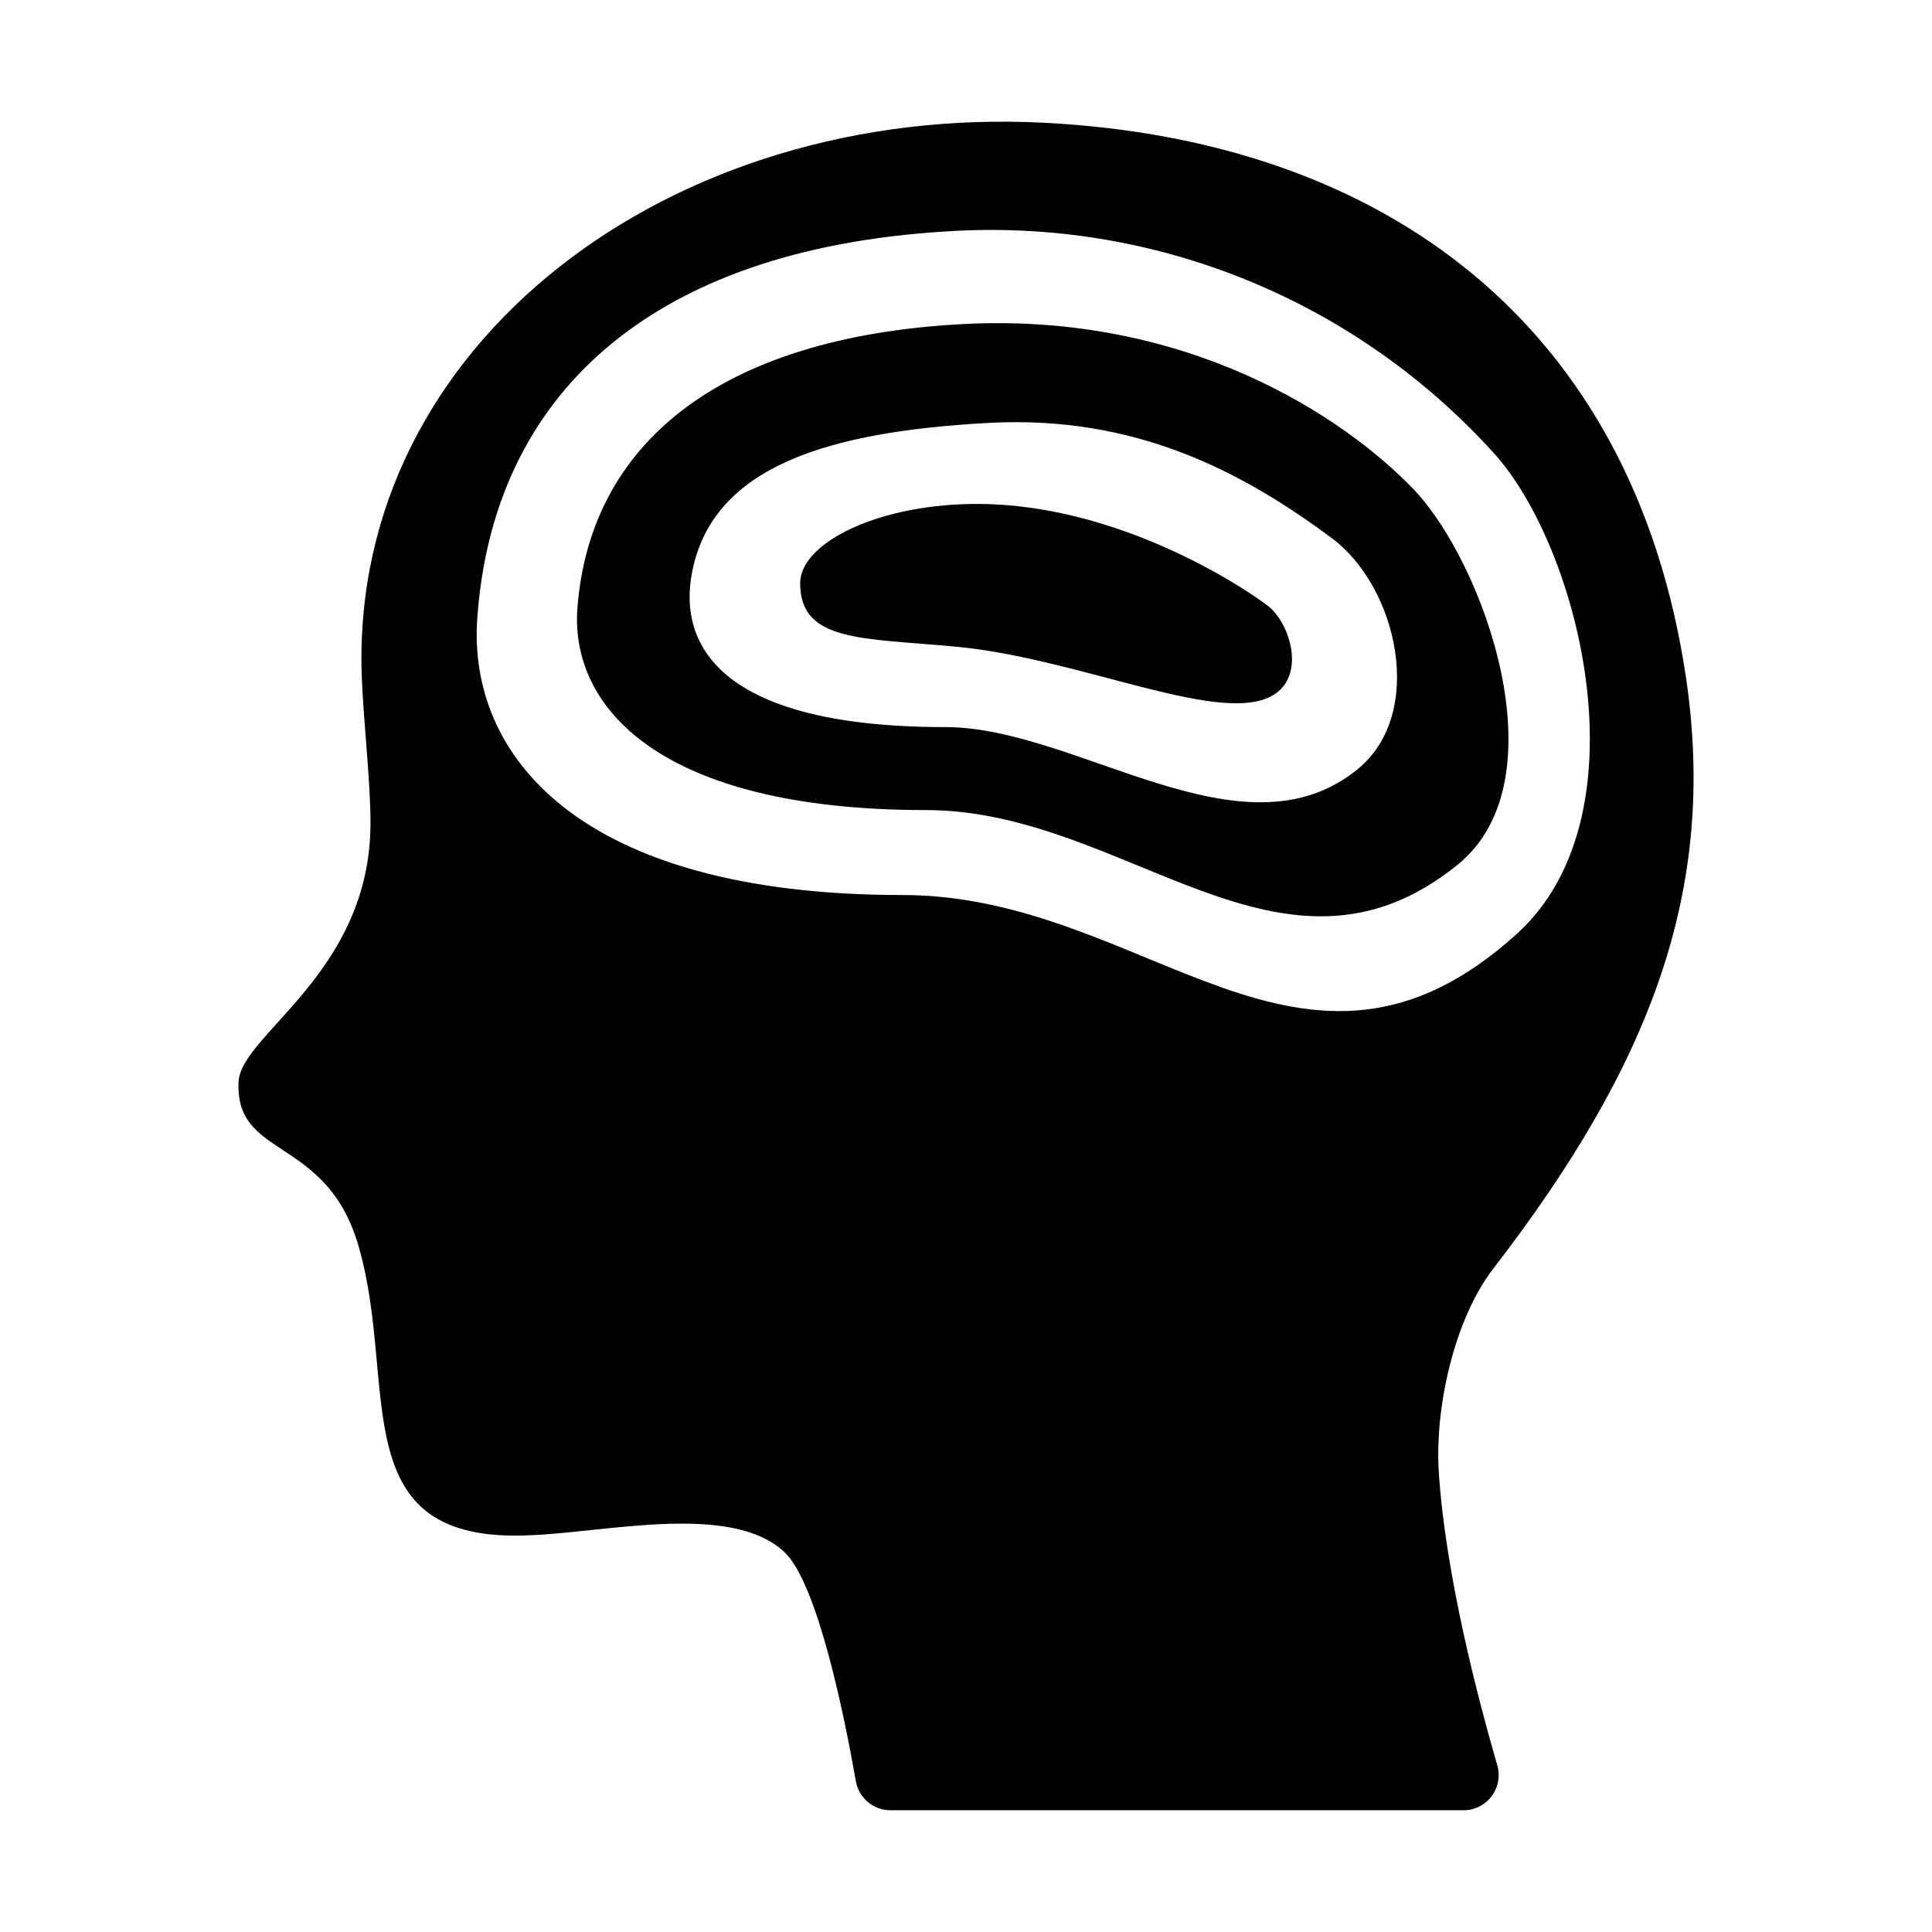 <?xml version="1.0" encoding="UTF-8"?>
<!-- Uploaded to: ICON Repo, www.iconrepo.com, Generator: ICON Repo Mixer Tools -->
<svg fill="#000000" width="800px" height="800px" version="1.1" viewBox="144 144 512 512" xmlns="http://www.w3.org/2000/svg">
 <g>
  <path d="m525.29 534.03c-1.074-16.926 4.051-40.332 14.414-53.777 41.328-53.633 59.66-100.1 51.012-157.29-14.02-92.688-79.48-141.78-169.98-146.43-98.906-5.117-183.61 58.41-180.89 146.03 0.359 11.562 2.383 28.594 2.336 39.723-0.09 39.527-34.289 55.762-34.949 68.34-1.082 20.656 23.184 14.203 31.738 43.426 10.863 37.098-4.723 79.402 45.848 76.789 20.172-0.812 52.957-8.641 67.004 4.426 8.957 8.328 16.172 44.68 18.988 60.77l-0.004-0.004c0.785 4.461 4.668 7.715 9.199 7.707h151.81c2.938 0.008 5.707-1.367 7.473-3.715 1.77-2.348 2.328-5.387 1.508-8.207-5.051-17.383-13.781-50.578-15.504-77.789zm-142.15-152.84c-86.25 0-115.16-37.391-112.66-73.25 4.117-59.039 45.5-97.77 124.08-102.6v0.004c27.324-1.844 54.707 2.586 80.055 12.949 25.348 10.363 47.992 26.383 66.203 46.836 22.434 26.156 39.137 95.508 5.231 126.29-56.793 51.562-97.984-10.23-162.91-10.23z"/>
  <path d="m518.63 273.68c-18.375-19.152-60.027-47.059-119.89-43.777-64.41 3.543-98.332 31.883-101.71 75.125-2.051 26.27 21.652 53.648 92.336 53.648 53.215 0 94.41 52.207 140.96 14.449 27.809-22.547 6.68-80.293-11.699-99.445zm-14.906 74.219c-30.562 24.797-74.242-11.211-109.18-11.211-58.215 0-71.199-20.738-67.09-41.289 5.582-27.914 36.145-37 78.43-39.32 39.297-2.152 67.664 13.164 91.059 30.535 17.391 12.91 25.023 46.477 6.777 61.285z"/>
  <path d="m403.68 277.55c-26.34-0.215-47.625 10.121-47.625 21.02 0 15.691 16.566 14.465 41.391 16.816 33.574 3.176 71.637 21.812 84.711 12.328 7.816-5.66 3.441-18.859-2.156-23.156-6.672-5.113-39.383-26.703-76.32-27.008z"/>
 </g>
</svg>